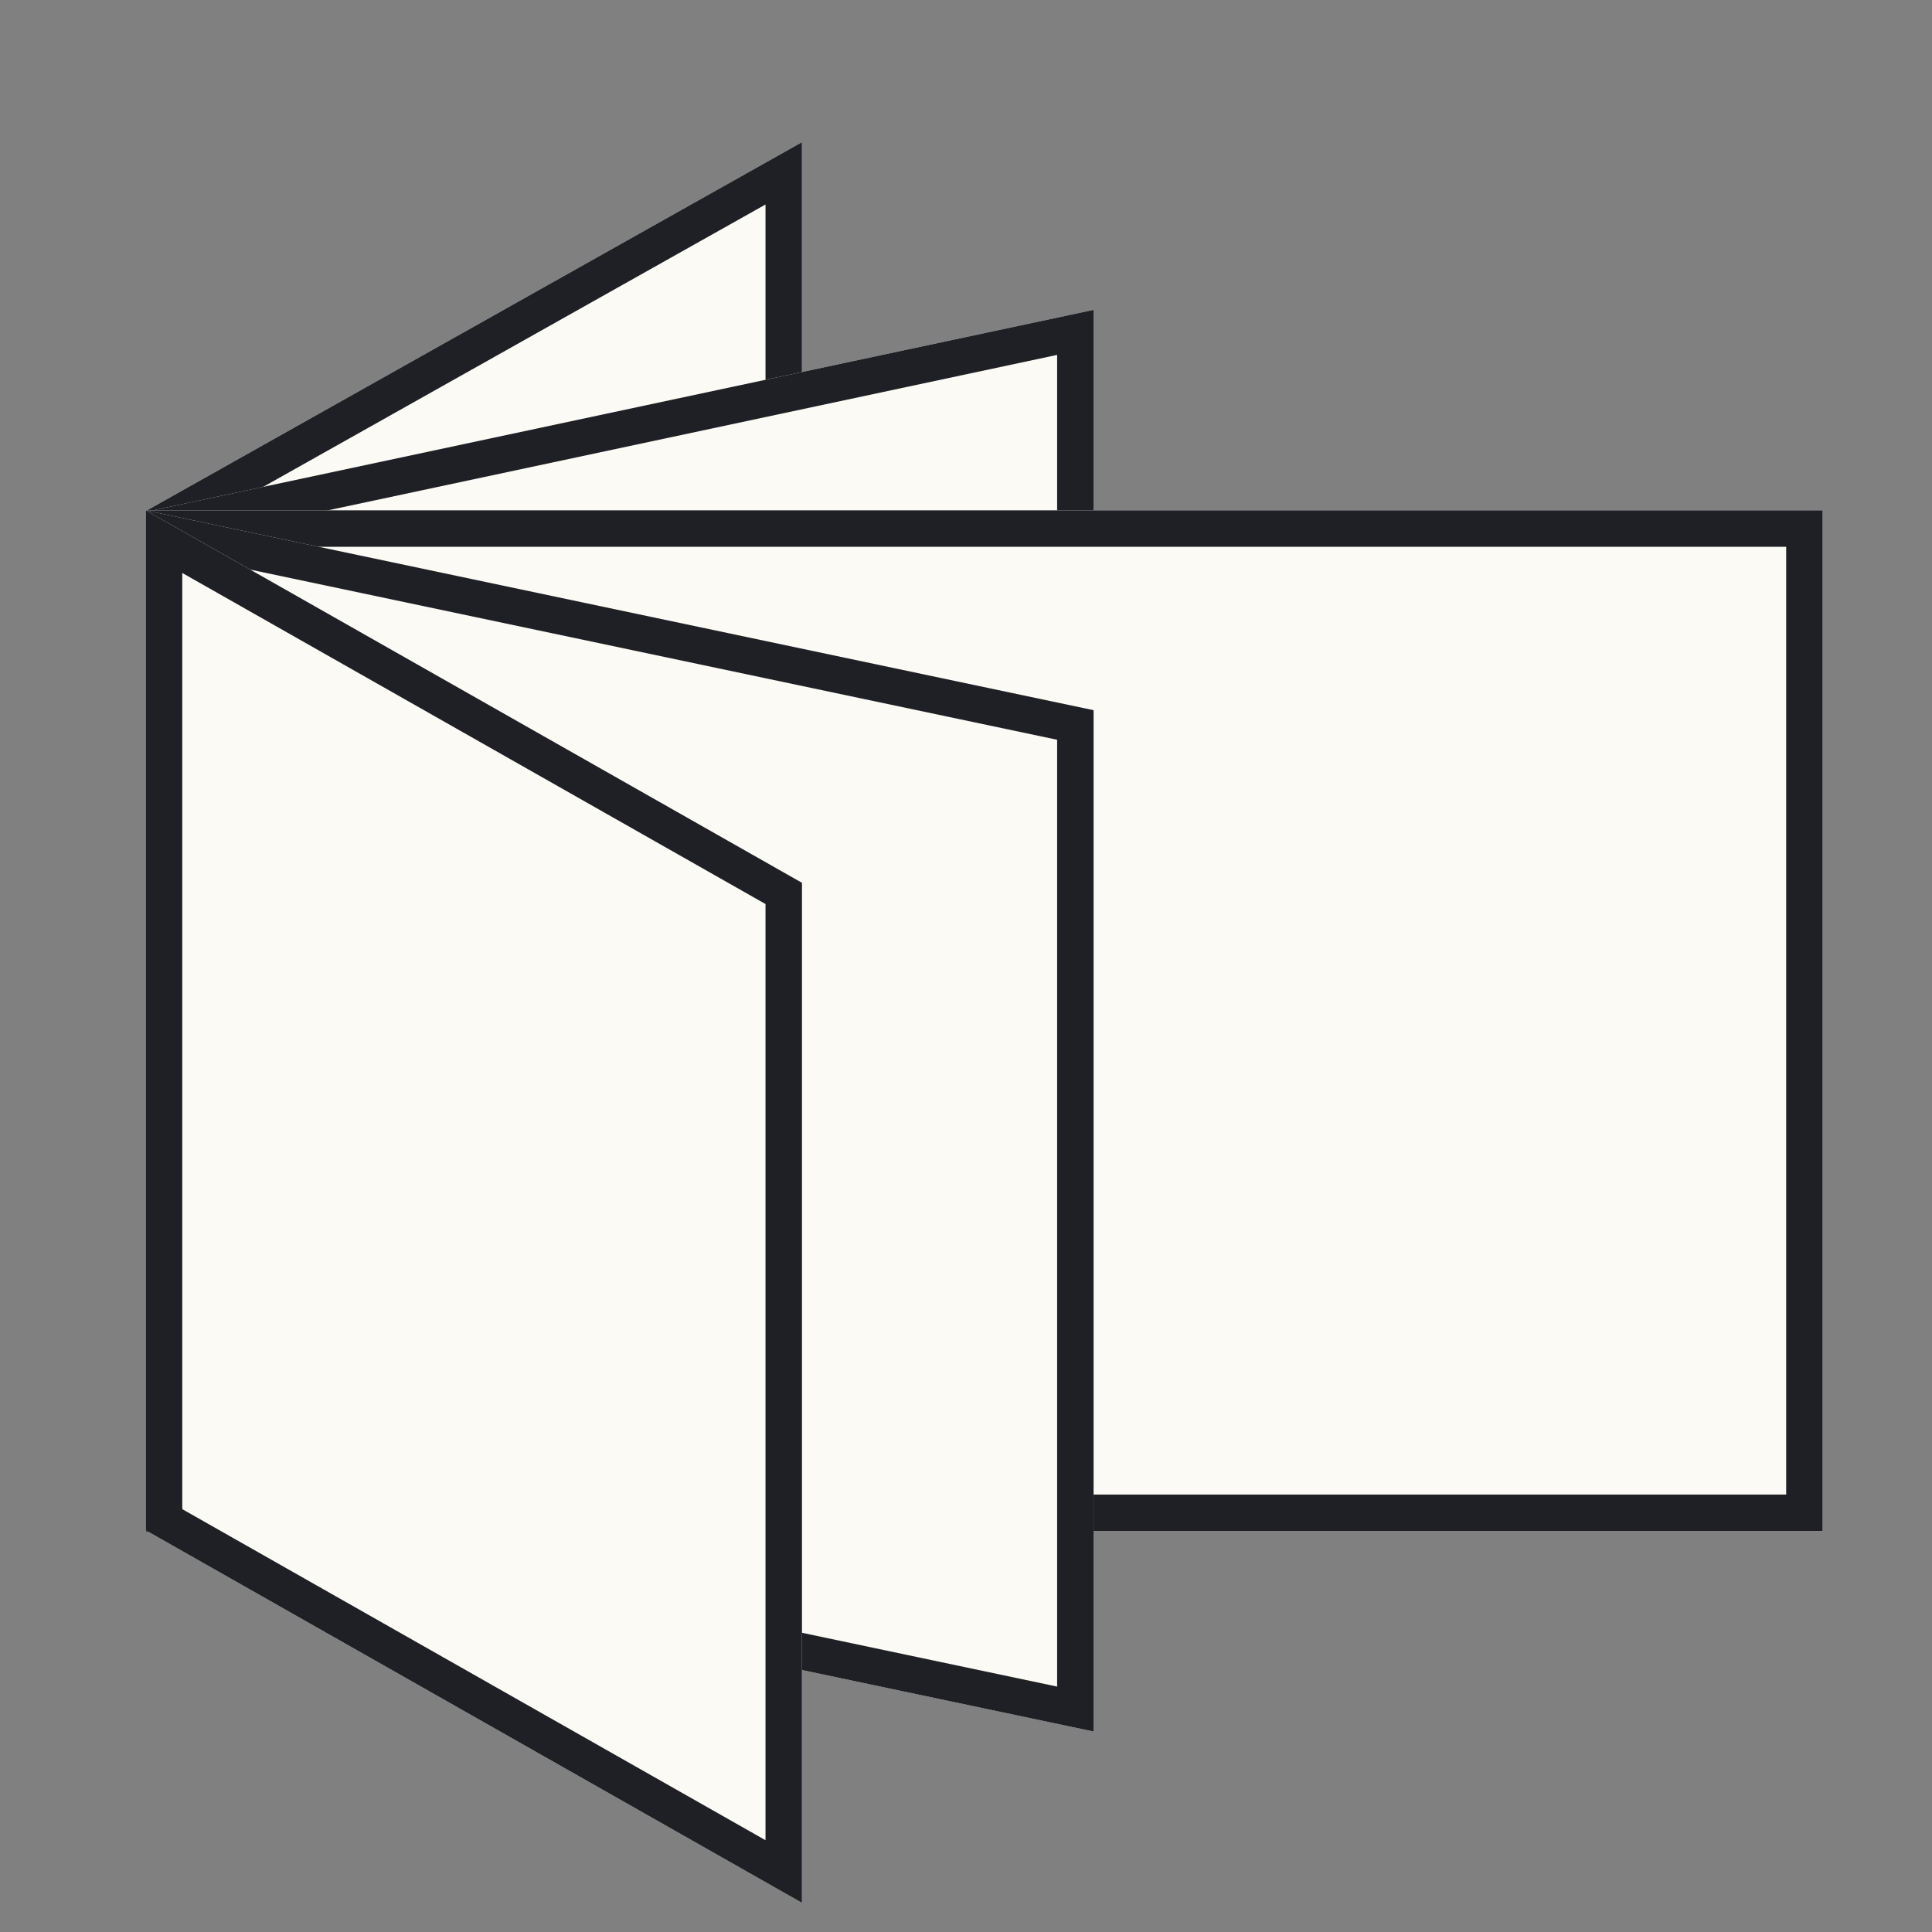<?xml version="1.0" encoding="UTF-8"?>
<svg width="53px" height="53px" viewBox="0 0 53 53" version="1.1" xmlns="http://www.w3.org/2000/svg" xmlns:xlink="http://www.w3.org/1999/xlink">
    <rect x="0" y="0" width="53" height="53" fill="#808080" stroke="none"/>
    <!-- Generator: Sketch 43.2 (39069) - http://www.bohemiancoding.com/sketch -->
    <title>ComplyLeft_Logo</title>
    <desc>Created with Sketch.</desc>
    <defs>
        <polygon id="path-1" points="4 14.018 22 3.9 22 31.782 4 41.9"></polygon>
        <polygon id="path-2" points="4 14.043 30 8.5 30 36.457 4 42"></polygon>
        <rect id="path-3" x="4" y="14" width="46" height="28"></rect>
        <polygon id="path-4" points="4 14 30 19.482 30 47.5 4 42.018"></polygon>
        <polygon id="path-5" points="4 14 22 24.217 22 52.2 4 41.983"></polygon>
    </defs>
    <g id="Page-1" stroke="none" stroke-width="1" fill="none" fill-rule="evenodd">
        <g id="ComplyLeft_Logo">
            <g id="Rectangle-5">
                <use fill="#FBFAF4" fill-rule="evenodd" xlink:href="#path-1"></use>
                <path stroke="#1E2026" stroke-width="1" d="M4.5,14.311 L21.5,4.755 L21.5,31.489 L4.5,41.045 L4.5,14.311 Z"></path>
            </g>
            <g id="Rectangle-5">
                <use fill="#FBFAF4" fill-rule="evenodd" xlink:href="#path-2"></use>
                <path stroke="#1E2026" stroke-width="1" d="M4.5,14.447 L29.5,9.118 L29.5,36.053 L4.5,41.382 L4.5,14.447 Z"></path>
            </g>
            <g id="Rectangle-5">
                <use fill="#FBFAF4" fill-rule="evenodd" xlink:href="#path-3"></use>
                <rect stroke="#1E2026" stroke-width="1" x="4.5" y="14.5" width="45" height="27"></rect>
            </g>
            <g id="Rectangle-5">
                <use fill="#FBFAF4" fill-rule="evenodd" xlink:href="#path-4"></use>
                <path stroke="#1E2026" stroke-width="1" d="M4.5,14.616 L29.5,19.888 L29.5,46.884 L4.5,41.612 L4.5,14.616 Z"></path>
            </g>
            <g id="Rectangle-5">
                <use fill="#FBFAF4" fill-rule="evenodd" xlink:href="#path-5"></use>
                <path stroke="#1E2026" stroke-width="1" d="M4.5,14.859 L21.5,24.509 L21.5,51.341 L4.5,41.691 L4.5,14.859 Z"></path>
            </g>
        </g>
    </g>
</svg>
